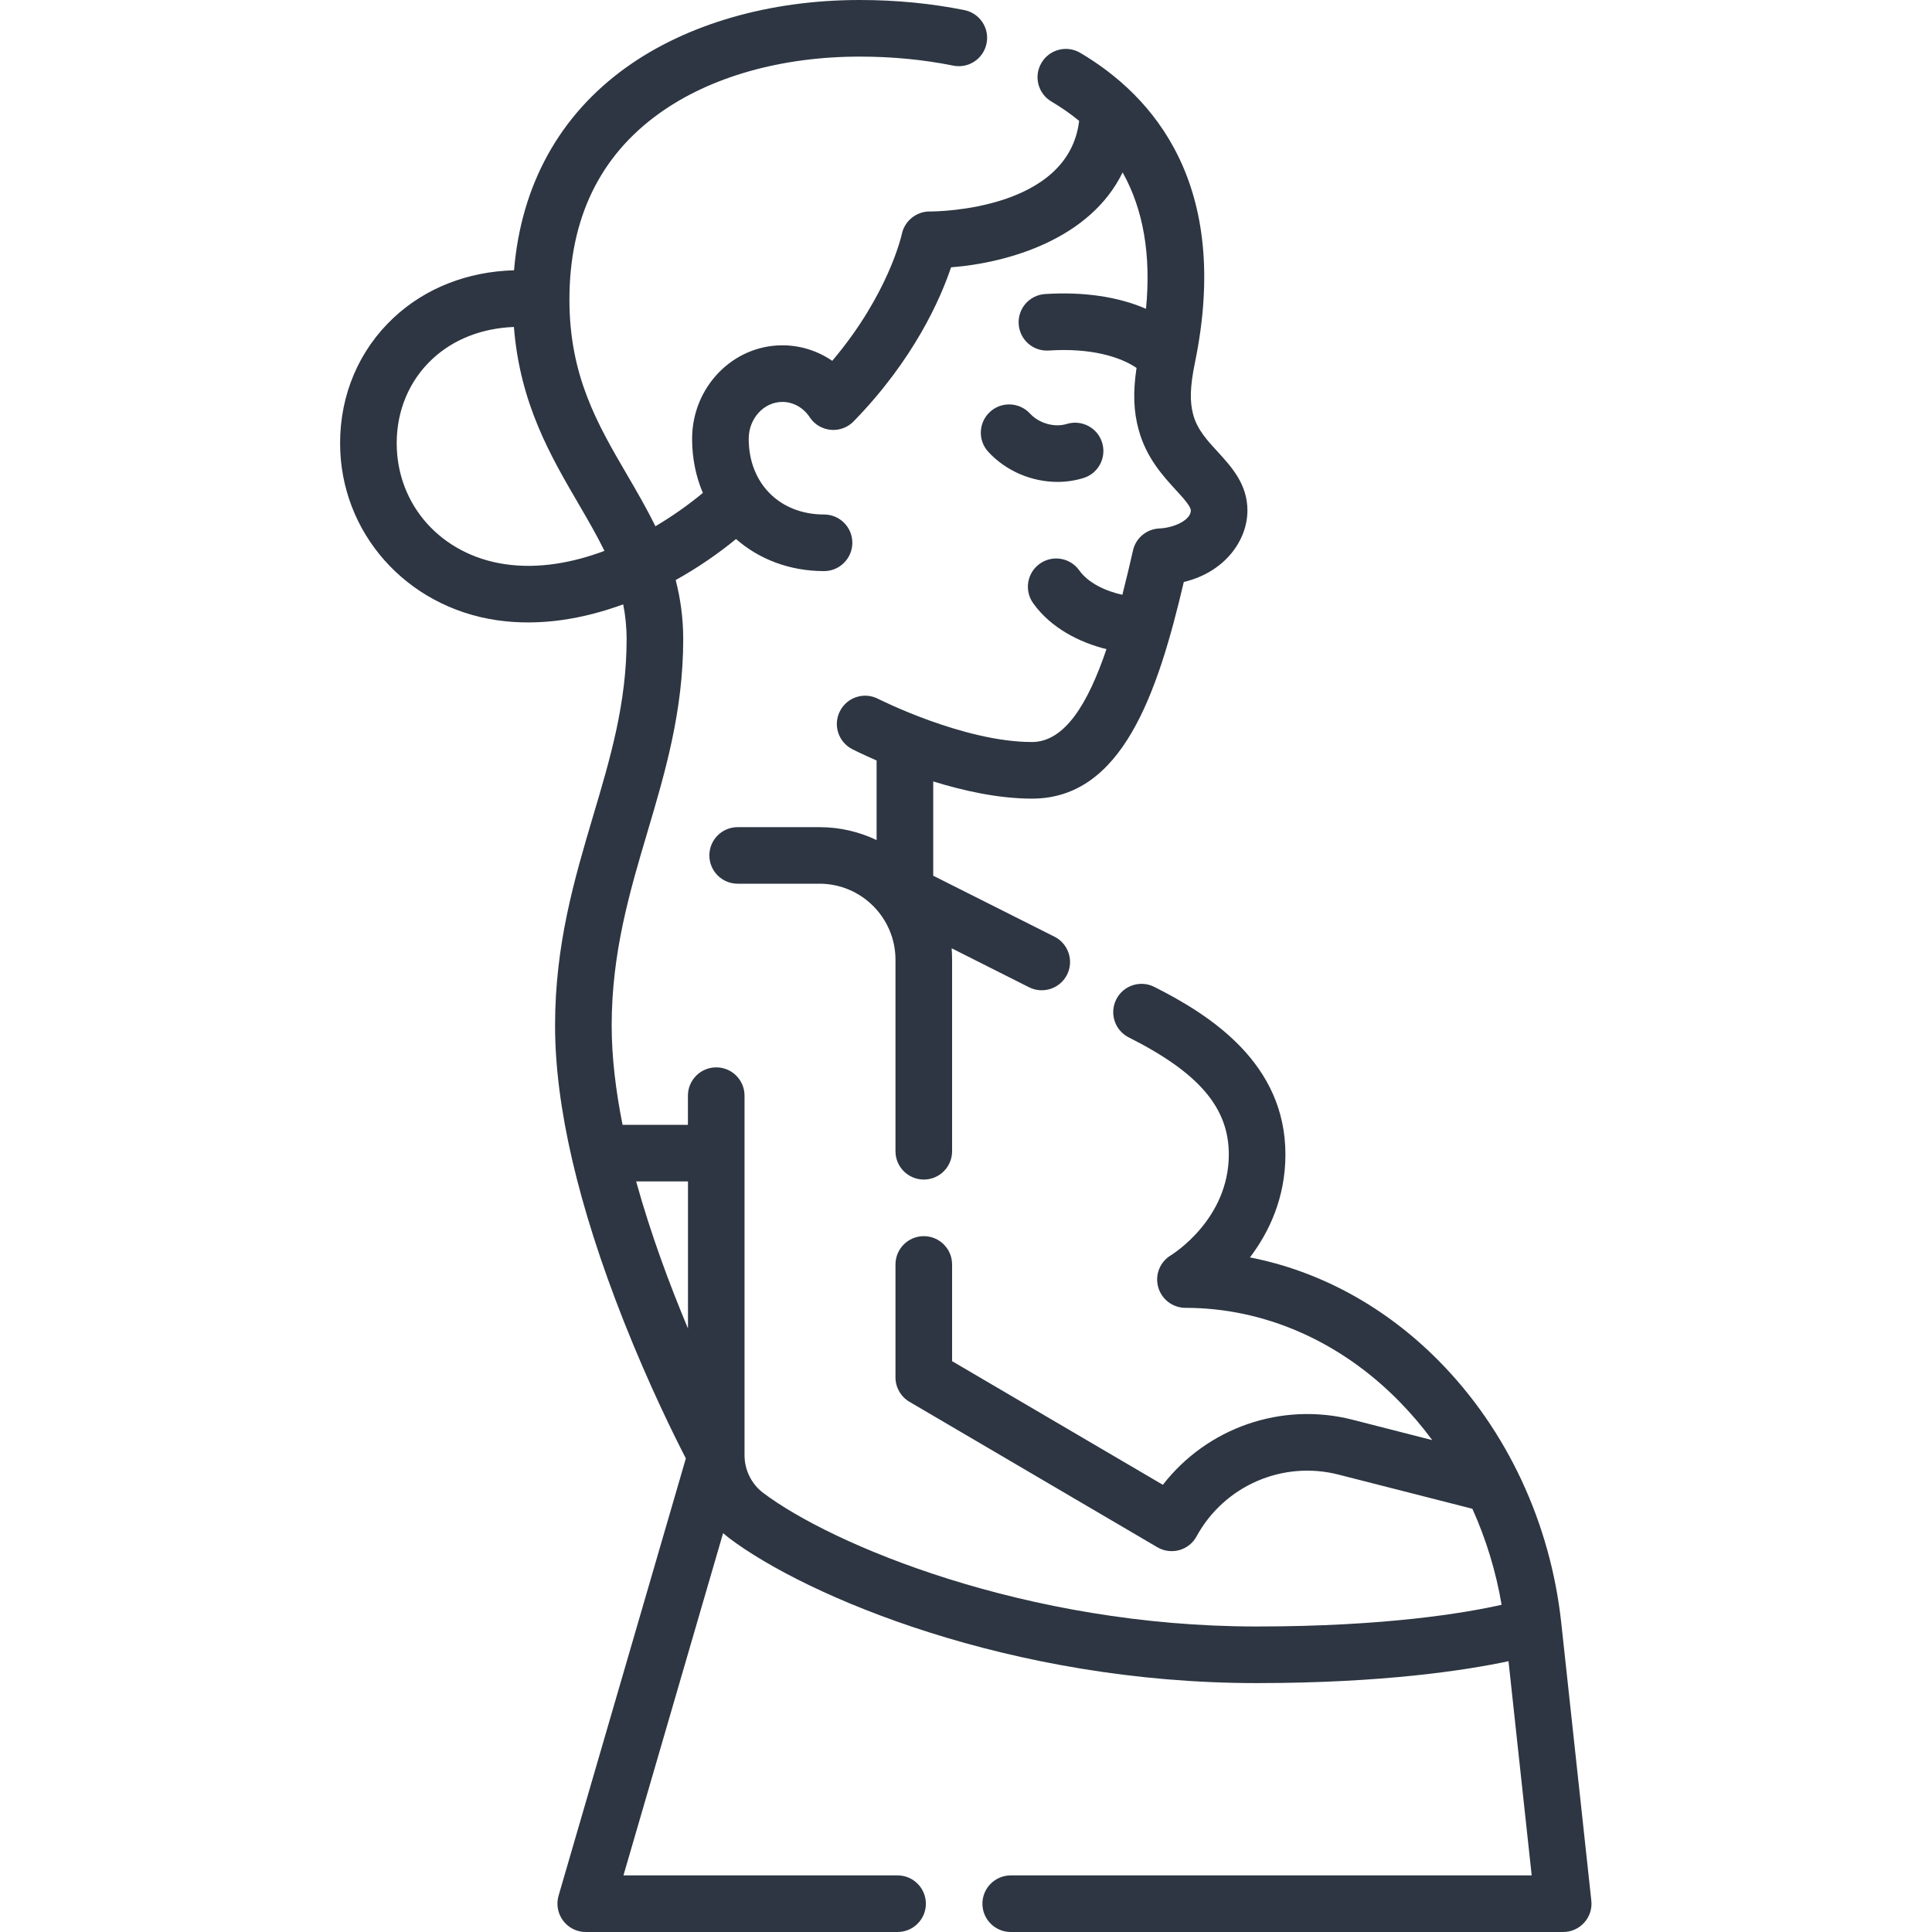 <svg width="30" height="30" viewBox="0 0 30 30" fill="none" xmlns="http://www.w3.org/2000/svg">
<path d="M24.273 30H15.695C15.452 30 15.255 29.803 15.255 29.561C15.255 29.318 15.452 29.121 15.695 29.121H23.784L23.424 25.795C22.777 25.933 21.491 26.135 19.511 26.135C15.686 26.135 12.516 24.787 11.319 23.881C11.288 23.857 11.257 23.832 11.228 23.807L9.681 29.121H13.937C14.18 29.121 14.377 29.318 14.377 29.561C14.377 29.803 14.18 30 13.937 30H9.095C8.957 30 8.827 29.935 8.744 29.824C8.661 29.714 8.635 29.57 8.673 29.438L10.65 22.646C10.48 22.317 10.083 21.521 9.681 20.504C8.976 18.717 8.619 17.176 8.619 15.925C8.619 14.662 8.92 13.649 9.21 12.67C9.478 11.77 9.73 10.919 9.73 9.926C9.73 9.735 9.711 9.555 9.677 9.384C9.055 9.613 8.382 9.727 7.718 9.631C6.306 9.426 5.281 8.27 5.281 6.881C5.281 6.126 5.576 5.435 6.112 4.934C6.605 4.473 7.26 4.217 7.982 4.197C8.092 2.873 8.688 1.79 9.722 1.048C10.664 0.372 11.952 0 13.349 0C13.912 0 14.46 0.053 14.976 0.157C15.214 0.206 15.368 0.437 15.319 0.675C15.271 0.913 15.04 1.067 14.802 1.019C14.342 0.926 13.854 0.879 13.349 0.879C12.134 0.879 11.028 1.192 10.235 1.762C9.311 2.425 8.842 3.398 8.842 4.653C8.842 5.838 9.277 6.584 9.738 7.374C9.889 7.633 10.042 7.895 10.177 8.172C10.461 8.004 10.712 7.822 10.914 7.654C10.806 7.4 10.747 7.117 10.747 6.814C10.747 6.013 11.376 5.362 12.149 5.362C12.428 5.362 12.697 5.448 12.923 5.603C13.8 4.568 14.001 3.646 14.003 3.636C14.046 3.432 14.226 3.284 14.434 3.284H14.44C14.561 3.284 16.591 3.262 16.757 1.877C16.626 1.769 16.482 1.669 16.327 1.577C16.118 1.454 16.048 1.185 16.172 0.976C16.295 0.767 16.564 0.697 16.773 0.82C17.901 1.486 19.126 2.861 18.554 5.636C18.479 6.002 18.472 6.236 18.529 6.443C18.592 6.671 18.746 6.839 18.909 7.016C19.125 7.252 19.37 7.52 19.37 7.926C19.37 8.385 19.026 8.883 18.382 9.037C17.973 10.781 17.422 12.401 16.024 12.401C15.508 12.401 14.962 12.28 14.491 12.134V13.598L16.374 14.545C16.59 14.654 16.678 14.918 16.569 15.135C16.46 15.351 16.196 15.439 15.979 15.33L14.777 14.725C14.782 14.784 14.784 14.844 14.784 14.904V17.876C14.784 18.119 14.588 18.316 14.345 18.316C14.102 18.316 13.905 18.119 13.905 17.876V14.904C13.905 14.252 13.376 13.722 12.724 13.722H11.454C11.212 13.722 11.015 13.526 11.015 13.283C11.015 13.04 11.212 12.844 11.454 12.844H12.724C13.042 12.844 13.343 12.916 13.612 13.045V11.809C13.392 11.713 13.252 11.643 13.234 11.633C13.018 11.523 12.932 11.258 13.043 11.042C13.153 10.826 13.418 10.74 13.634 10.851C13.656 10.862 14.966 11.522 16.024 11.522C16.535 11.522 16.896 10.922 17.181 10.08C16.764 9.976 16.321 9.755 16.043 9.367C15.902 9.169 15.947 8.895 16.145 8.754C16.342 8.613 16.617 8.658 16.758 8.856C16.899 9.054 17.167 9.178 17.428 9.236C17.485 9.012 17.54 8.782 17.593 8.548C17.636 8.354 17.805 8.214 18.003 8.206C18.233 8.196 18.491 8.075 18.491 7.926C18.491 7.862 18.369 7.728 18.26 7.61C18.056 7.387 17.801 7.109 17.682 6.677C17.602 6.39 17.591 6.092 17.648 5.713C17.394 5.54 16.938 5.4 16.285 5.443C16.042 5.459 15.834 5.275 15.818 5.033C15.802 4.791 15.985 4.582 16.227 4.566C16.825 4.527 17.365 4.608 17.795 4.795C17.876 3.962 17.755 3.254 17.432 2.677C16.933 3.705 15.67 4.081 14.768 4.151C14.604 4.638 14.194 5.578 13.26 6.538C13.231 6.569 13.196 6.596 13.158 6.618C12.968 6.727 12.727 6.679 12.593 6.506C12.584 6.495 12.576 6.484 12.569 6.472C12.47 6.327 12.314 6.241 12.149 6.241C11.861 6.241 11.626 6.498 11.626 6.814C11.626 7.506 12.107 7.989 12.796 7.989C13.038 7.989 13.235 8.185 13.235 8.428C13.235 8.671 13.038 8.868 12.796 8.868C12.261 8.868 11.786 8.683 11.429 8.37C11.156 8.594 10.839 8.814 10.492 9.007C10.565 9.29 10.609 9.593 10.609 9.926C10.609 11.047 10.326 12 10.053 12.921C9.78 13.84 9.498 14.79 9.498 15.925C9.498 16.417 9.562 16.939 9.667 17.466H10.682V17.013C10.682 16.771 10.879 16.574 11.122 16.574C11.365 16.574 11.561 16.771 11.561 17.013V22.598C11.561 22.826 11.669 23.044 11.849 23.18C12.91 23.983 15.927 25.256 19.511 25.256C21.517 25.256 22.754 25.046 23.317 24.919C23.229 24.4 23.075 23.898 22.863 23.428L20.786 22.898C19.917 22.675 19.01 23.07 18.58 23.857C18.523 23.962 18.427 24.038 18.312 24.07C18.197 24.102 18.075 24.086 17.972 24.026L14.122 21.767C13.988 21.688 13.905 21.544 13.905 21.388V19.634C13.905 19.392 14.102 19.195 14.345 19.195C14.587 19.195 14.784 19.392 14.784 19.634V21.136L18.057 23.056C18.741 22.174 19.894 21.762 21.004 22.046L22.24 22.362C22.081 22.147 21.908 21.944 21.721 21.754C20.802 20.821 19.625 20.308 18.407 20.308C18.21 20.308 18.036 20.175 17.984 19.985C17.931 19.794 18.013 19.592 18.183 19.491C18.217 19.469 19.081 18.93 19.081 17.926C19.081 17.2 18.616 16.657 17.528 16.109C17.311 16 17.224 15.736 17.333 15.519C17.442 15.302 17.706 15.215 17.923 15.324C18.797 15.764 19.96 16.512 19.96 17.926C19.96 18.61 19.699 19.143 19.409 19.525C20.495 19.737 21.513 20.291 22.347 21.137C23.402 22.207 24.075 23.649 24.243 25.199L24.71 29.513C24.724 29.637 24.684 29.761 24.6 29.854C24.517 29.947 24.398 30 24.273 30ZM9.878 18.345C10.106 19.168 10.404 19.964 10.683 20.629V18.345H9.878ZM7.98 5.077C7.483 5.096 7.04 5.269 6.712 5.576C6.356 5.909 6.16 6.372 6.16 6.881C6.16 7.845 6.853 8.617 7.844 8.761C8.366 8.837 8.897 8.737 9.386 8.554C9.267 8.311 9.127 8.07 8.979 7.816C8.552 7.084 8.073 6.265 7.98 5.077ZM16.421 7.483C16.023 7.483 15.623 7.316 15.347 7.017C15.182 6.839 15.193 6.561 15.372 6.396C15.55 6.232 15.828 6.243 15.993 6.421C16.134 6.574 16.374 6.642 16.565 6.583C16.797 6.512 17.043 6.642 17.114 6.874C17.185 7.106 17.055 7.352 16.823 7.423C16.693 7.463 16.557 7.483 16.421 7.483Z" fill="#2D3642"/>
</svg>
